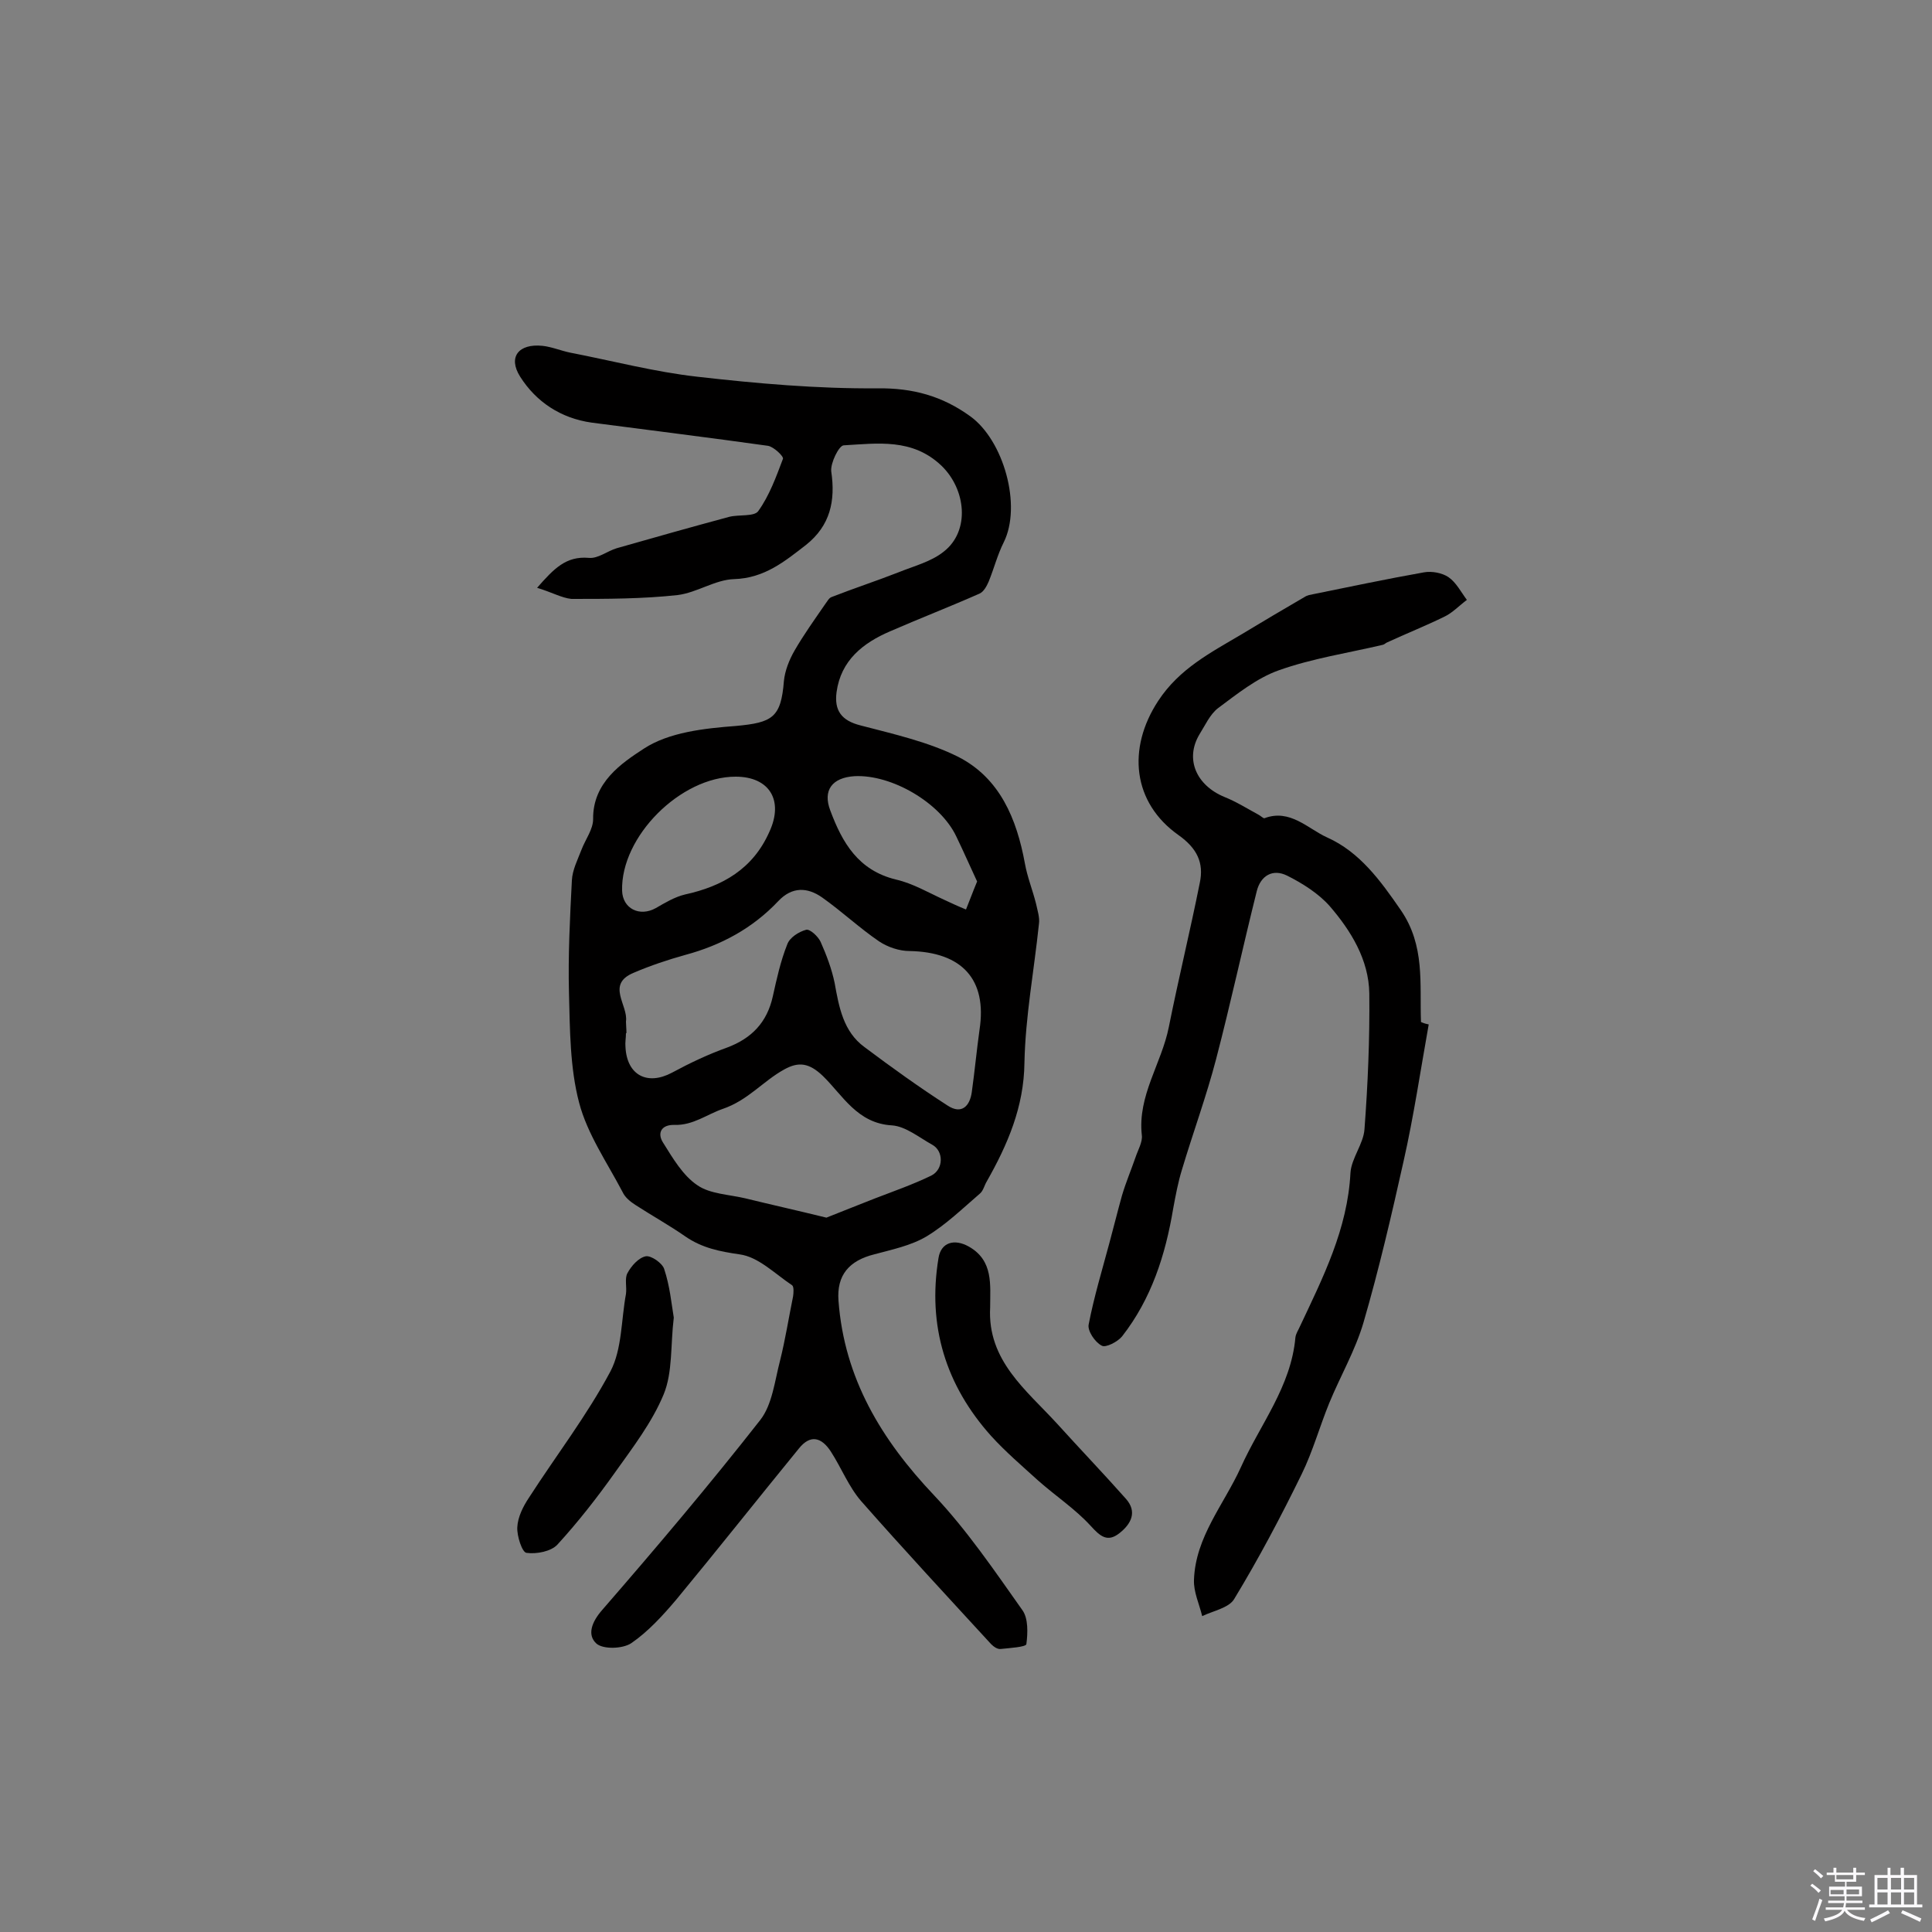 <svg enable-background="new 0 0 400 400" viewBox="0 0 400 400" xmlns="http://www.w3.org/2000/svg"><rect x="0" y="0" width="400" height="400" fill="#808080" stroke="none"/><path d="m374.8 390.4.4-.4c.7.5 1.3 1 1.8 1.4l-.5.5c-.5-.6-1.1-1.1-1.7-1.5zm1 7.3-.6-.3c.5-1.4 1.1-2.8 1.5-4.3.2.1.4.2.6.3-.5 1.3-1 2.8-1.5 4.3zm-.4-10.3.4-.4c.4.3 1 .8 1.7 1.4l-.5.5c-.4-.5-1-1-1.6-1.5zm2.5.3h1.7v-1h.6v1h3.5v-1h.6v1h1.8v.5h-1.8v1.4h-2v1h3.2v2h-3.2v.9h3.3v.5h-3.4c0 .3-.1.6-.1.9h4v.5h-3.7c.7.9 1.9 1.5 3.8 1.7-.1.2-.2.4-.3.6-2.1-.4-3.5-1.1-4-2.1-.4 1-1.8 1.7-4 2.2-.1-.2-.2-.4-.3-.6 2.1-.4 3.4-1 3.8-1.8h-3.4v-.5h3.6c.1-.3.1-.6.2-.9h-3.3v-.5h3.4c0-.3 0-.6 0-.9h-3.2v-2h3.3v-1h-2.1v-1.4h-1.7v-.5zm1.1 3.5v1h2.7c0-.3 0-.4 0-.4 0-.1 0-.2 0-.2 0-.1 0-.2 0-.3h-2.7zm1.2-3v.9h3.5v-.9zm4.7 3h-2.6v.6.4h2.6z" fill="#fbfafc"/><path d="m393.6 386.7h.6v1.5h2.7v6.1h1.1v.6h-11v-.6h1.1v-6.1h2.7v-1.5h.6v1.5h2.1v-1.5zm-2.7 8.8.4.6c-1.2.6-2.5 1.3-3.8 1.9-.1-.2-.2-.4-.3-.6 1.2-.6 2.5-1.2 3.7-1.9zm-2.2-6.7v2.4h2.1v-2.4zm0 3v2.5h2.1v-2.5zm2.8-3v2.4h2.1v-2.4zm0 3v2.5h2.1v-2.5zm6 6.1c-1.4-.7-2.7-1.3-3.9-1.8l.3-.6c1.5.6 2.7 1.2 3.9 1.7zm-1.2-9.1h-2.1v2.4h2.1zm-2.1 3v2.5h2.1v-2.5z" fill="#fbfafc"/><g fill="#010000"><path d="m111.2 121.7c3.5-4 6-6.6 10.7-6.2 1.9.2 3.8-1.4 5.8-2 7.7-2.2 15.5-4.4 23.3-6.5 2-.5 5.2 0 6-1.2 2.3-3.2 3.7-7.1 5.1-10.8.2-.5-1.9-2.5-3.1-2.7-12.1-1.7-24.3-3.2-36.5-4.8-6.4-.9-11.5-4.3-14.8-9.5-2.6-4.1-.3-6.9 4.6-6.4 1.9.2 3.8 1 5.7 1.4 8.8 1.7 17.5 4 26.4 5 12.3 1.4 24.8 2.5 37.2 2.4 7.4-.1 13.5 1.6 19.3 5.8 6.9 5 10.7 18.5 6.9 26.1-1.3 2.6-2 5.4-3.1 8.1-.4.9-1 2.1-1.9 2.5-6.1 2.7-12.3 5.1-18.5 7.8-5.6 2.4-10.2 6-11.1 12.6-.5 3.8 1 5.9 5 6.9 6.9 1.8 14 3.4 20.2 6.5 8.6 4.4 12.1 12.8 13.8 22.1.5 2.8 1.6 5.5 2.3 8.3.3 1.4.8 2.9.6 4.2-1 9.6-2.8 19.1-3 28.7-.1 9.2-3.5 17-7.8 24.6-.5.8-.7 1.9-1.4 2.5-3.6 3.1-7.1 6.5-11.1 8.9-3.2 1.9-7.1 2.7-10.8 3.7-5.2 1.3-7.8 4.3-7.4 9.6 1.2 16.1 8.9 28.8 19.8 40.3 6.8 7.2 12.5 15.6 18.3 23.8 1.2 1.7 1.1 4.7.8 7-.1.6-3.4.8-5.3 1-.7.1-1.5-.5-2-1-9-9.8-18.1-19.6-26.9-29.6-2.6-3-4.1-6.9-6.3-10.3-1.9-2.9-4.2-3.6-6.6-.6-8.5 10.4-16.8 20.9-25.4 31.3-2.8 3.3-5.8 6.6-9.3 9-1.8 1.2-5.8 1.3-7.2.1-2-1.8-1-4.5 1.2-7 11.2-12.9 22.2-25.9 32.7-39.3 2.5-3.2 3-8.1 4.1-12.3 1.1-4.4 1.8-8.9 2.7-13.3.1-.7.2-2-.2-2.3-3.6-2.4-7-5.9-10.9-6.4-4.1-.6-7.7-1.3-11.2-3.7-3.3-2.3-6.9-4.3-10.3-6.5-1.1-.7-2.2-1.6-2.7-2.7-3.2-6.1-7.3-12-9-18.5-1.9-7.2-1.9-15.1-2.1-22.7-.2-7.8.2-15.6.6-23.3.1-2.2 1.2-4.3 2-6.4s2.4-4.2 2.4-6.3c-.1-7.6 5.9-11.6 10.5-14.6 5.2-3.4 12.5-4.2 19.1-4.7 7.5-.7 9.3-1.7 9.9-9.3.2-2.1 1.1-4.4 2.2-6.3 1.9-3.3 4.2-6.5 6.4-9.7.4-.5.7-1.2 1.3-1.4 4.6-1.8 9.2-3.3 13.8-5.1 3.2-1.3 6.8-2.2 9.4-4.3 5.5-4.3 4.6-12.9-.5-17.8-6-5.7-13.2-4.6-20.2-4.2-1 0-2.8 3.7-2.6 5.4.9 6.1-.2 11.2-5.2 15.2-4.4 3.4-8.6 6.9-14.9 7.1-3.9.1-7.7 2.8-11.7 3.3-7.3.8-14.7.8-22 .8-2-.2-4.1-1.4-7.1-2.3zm18.5 92.2h-.1c0 1-.2 1.9-.1 2.9.3 5.8 4.5 8 9.6 5.3 3.7-2 7.5-3.8 11.4-5.2 5.1-1.9 8.3-5.2 9.5-10.6.8-3.6 1.6-7.3 3-10.8.5-1.4 2.4-2.6 3.9-3 .8-.2 2.5 1.4 3 2.5 1.2 2.7 2.3 5.6 2.9 8.5.9 5 1.8 10.1 6.2 13.3 5.6 4.2 11.3 8.3 17.2 12.1 2.9 1.9 4.6.1 5-2.8.6-4.3 1-8.6 1.6-12.9 1.6-10.4-3.6-16.1-14.5-16.3-2.1 0-4.5-.8-6.3-2-4.1-2.8-7.7-6.2-11.8-9.1-3-2.1-6.2-2.3-9.1.8-5.3 5.6-11.8 9.1-19.2 11.1-3.6 1-7.2 2.2-10.7 3.7-5.8 2.4-1.1 6.7-1.6 10.1 0 .7.1 1.5.1 2.4zm41.4 38.2c3.2-1.3 6.6-2.6 10.1-4 3.9-1.5 7.9-2.9 11.6-4.7 2.6-1.3 2.6-5.1.2-6.4-2.7-1.5-5.5-3.8-8.3-4-7.2-.4-10.2-6.2-14.3-10.2-2.9-2.8-5.1-3-8-1.4-4.4 2.4-7.5 6.4-12.8 8.2-3.2 1.1-6.1 3.4-9.9 3.3-2.8-.1-3.7 1.7-2.4 3.7 2 3.2 4.1 6.8 7.1 8.8 2.6 1.8 6.5 1.9 9.9 2.7 5.3 1.3 10.7 2.5 16.8 4zm-18.8-91.3c-11.4 0-23.8 12.4-23.5 23.6.1 3.7 3.6 5.5 7 3.6 1.9-1.1 3.9-2.3 6-2.8 7.8-1.7 14.1-5.3 17.5-13 3-6.5 0-11.4-7-11.4zm50 21.7c-1.4-3-2.8-6.2-4.3-9.3-3.3-7-13.4-12.9-21.1-12.5-4.6.3-6.6 2.9-5 7.1 2.5 6.7 5.8 12.4 13.6 14.3 3.5.8 6.7 2.7 10 4.2 1.5.7 3 1.4 4.5 2 .7-1.7 1.3-3.4 2.3-5.8z"/><path d="m295.8 212.1c-1.7 9.5-3.1 19-5.2 28.3-2.5 11.2-5.1 22.4-8.3 33.4-1.7 5.8-4.8 11.1-7.1 16.7-2 4.9-3.4 10-5.7 14.7-4.3 8.8-8.9 17.5-14 25.9-1.1 1.8-4.3 2.4-6.6 3.5-.6-2.5-1.8-5-1.7-7.5.3-8.9 6.2-15.6 9.7-23.3 4-8.9 10.4-16.7 11.3-26.9.1-.8.6-1.5.9-2.2 4.8-10.2 9.9-20.2 10.5-31.9.2-3 2.7-6 2.9-9 .7-9.3 1.1-18.7 1-28.1-.1-7-3.8-13-8.2-18.1-2.3-2.6-5.6-4.7-8.8-6.3-3-1.5-5.5 0-6.3 3.2-2.9 11.6-5.4 23.2-8.4 34.7-2 7.7-4.8 15.3-7.1 23-.8 2.6-1.3 5.3-1.8 8-1.6 9.6-4.5 18.7-10.6 26.5-.9 1.1-3.4 2.4-4.2 1.9-1.4-.7-3-3.1-2.7-4.4 1.1-5.7 2.8-11.3 4.3-16.9.9-3.3 1.7-6.6 2.6-9.8.8-2.7 1.9-5.3 2.8-7.9.5-1.5 1.5-3.2 1.3-4.6-.9-8.2 4.1-14.8 5.6-22.4 2-10 4.4-19.8 6.4-29.8.9-4.2-.6-7.2-4.4-9.9-9.5-6.7-10.7-17.9-4.2-27.8 4.4-6.7 10.9-10 17.3-13.8 4.3-2.6 8.7-5.2 13-7.7.3-.2.6-.3.9-.4 7.9-1.6 15.9-3.3 23.8-4.7 1.6-.3 3.8.1 5.1 1 1.6 1.1 2.6 3.1 3.8 4.7-1.6 1.2-3 2.7-4.7 3.5-3.9 1.9-7.9 3.5-11.8 5.3-.3.1-.5.4-.9.5-7.2 1.7-14.6 2.8-21.6 5.3-4.5 1.6-8.6 4.9-12.5 7.8-1.7 1.3-2.7 3.6-3.9 5.5-3 5.1-.6 10.5 5.2 12.9 2.5 1 4.7 2.4 7.1 3.7.4.2 1 .8 1.2.7 5.3-2 9 2.2 13 4 6.7 3 11 8.9 15.2 15 5.1 7.4 3.9 15.3 4.2 23.2.7.3 1.1.4 1.6.5z"/><path d="m205 270.7c-.6 11 7.5 17.1 13.9 24.1 4.7 5.2 9.5 10.2 14.2 15.5 2.4 2.7 1.1 5.2-1.3 7.1-2.5 2-4 .7-6-1.5-3.2-3.5-7.3-6.2-10.9-9.4-3.3-3-6.7-5.9-9.7-9.2-9.4-10.5-13.2-22.8-10.9-36.8.5-3.3 3.3-4.1 6.3-2.4 5.1 2.9 4.4 7.9 4.4 12.6z"/><path d="m139.5 272.8c-.7 5.7-.2 11.3-2.1 15.9-2.4 5.8-6.4 11-10.1 16.2s-7.6 10.2-11.9 14.9c-1.3 1.4-4.3 2-6.4 1.7-.9-.1-2-3.5-1.9-5.3.1-2.1 1.2-4.3 2.4-6.1 5.6-8.7 12-17 16.9-26.2 2.4-4.6 2.2-10.6 3.2-16 .2-1.4-.3-3.2.3-4.3.8-1.5 2.3-3.2 3.8-3.5 1.1-.2 3.4 1.4 3.8 2.6 1.2 3.6 1.5 7.1 2 10.1z"/></g></svg>
